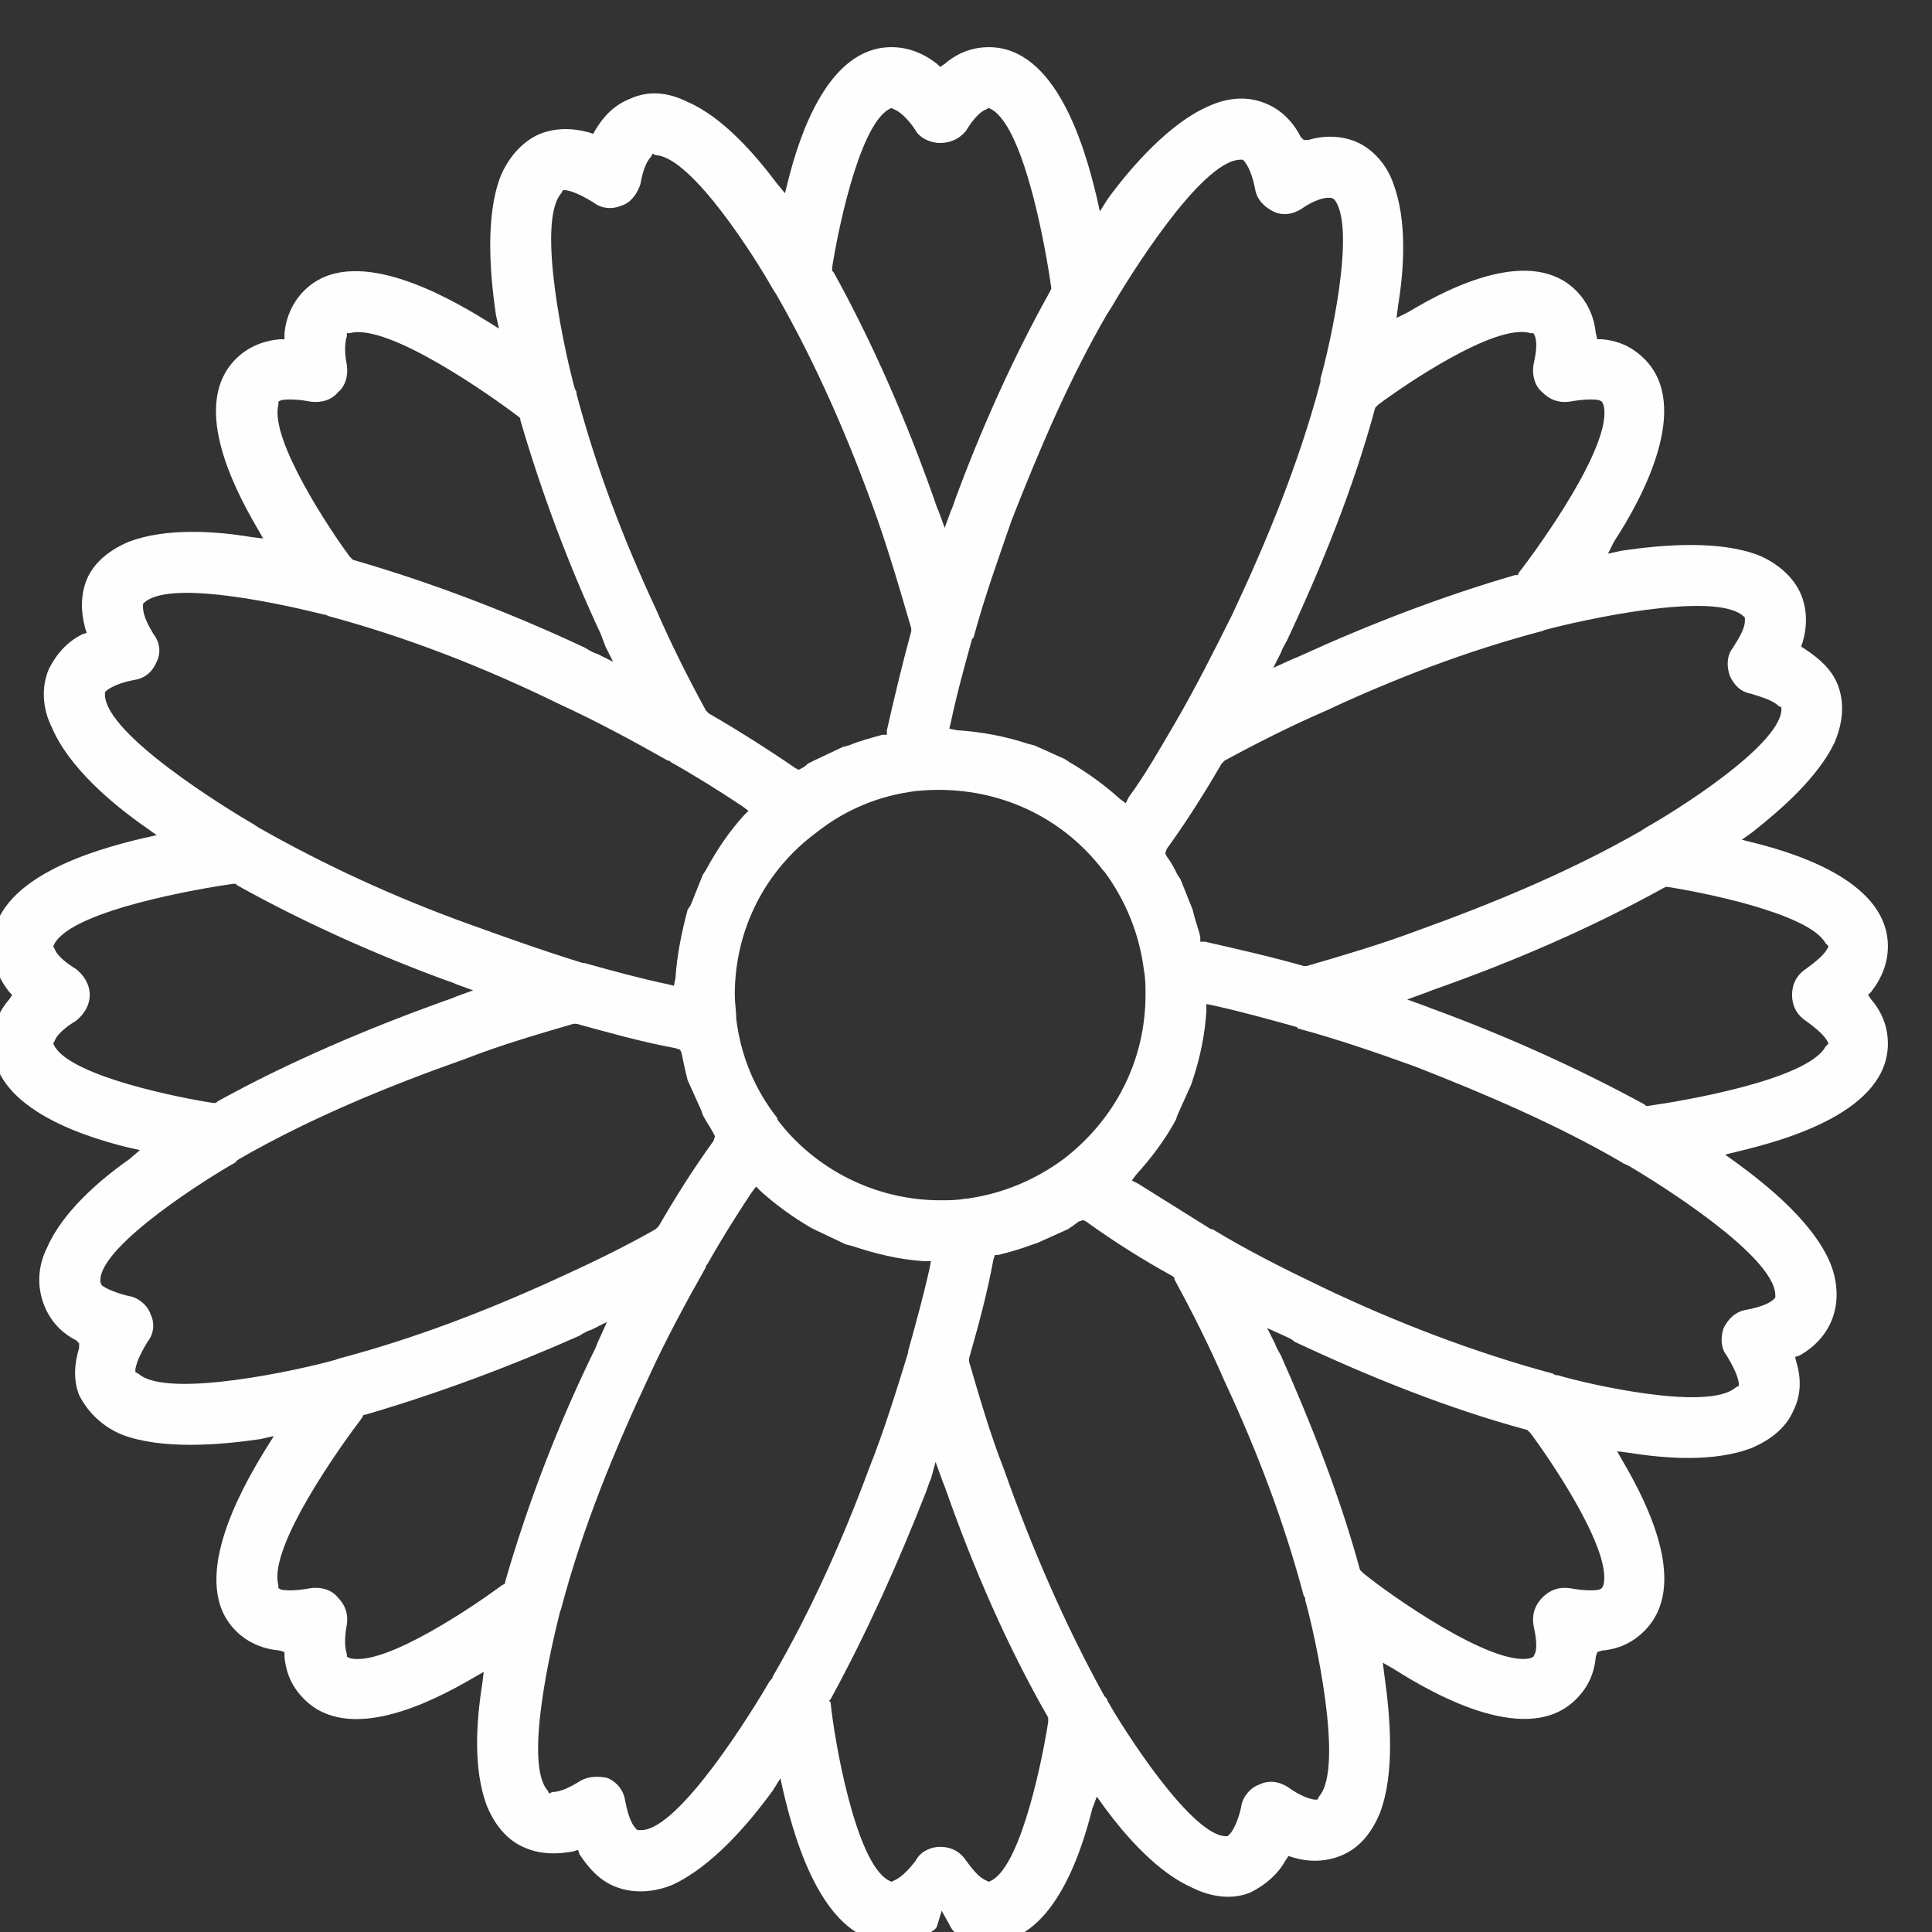<?xml version="1.0" encoding="UTF-8"?>
<svg xmlns="http://www.w3.org/2000/svg" xmlns:xlink="http://www.w3.org/1999/xlink" xml:space="preserve" width="12.7mm" height="12.7mm" version="1.1" style="shape-rendering:geometricPrecision; text-rendering:geometricPrecision; image-rendering:optimizeQuality; fill-rule:evenodd; clip-rule:evenodd" viewBox="0 0 1270 1270">
 <rect x="0" y="0" width="1270" height="1270" fill="#333333" stroke="none"/>
 <defs>
  <style type="text/css">
   
    .fil0 {fill:#FEFEFE}
   
  </style>
 </defs>
 <g id="Слой_x0020_1">
  <path class="fil0" d="M647 1277c1,0 2,0 3,0 41,0 60,-56 68,-88l3 -8 5 7c14,19 35,43 58,53 12,6 26,8 38,3 10,-5 18,-12 23,-21l2 -3 3 1c10,3 21,3 31,-1 13,-5 21,-16 26,-28 10,-26 7,-63 3,-91l-1 -8 7 4c30,19 89,51 120,20 8,-8 12,-17 13,-28l1 -3 3 -1c11,-1 20,-5 28,-13 29,-29 3,-82 -14,-111l-4 -7 8 1c25,4 56,6 80,-3 12,-5 23,-13 28,-25 5,-10 5,-21 2,-31l-1 -4 3 -1c9,-5 17,-13 21,-23 5,-12 4,-26 -1,-38 -11,-26 -40,-50 -62,-66l-7 -5 8 -2c34,-8 99,-27 99,-71 0,-11 -4,-21 -11,-29l-2 -3 2 -2c7,-9 11,-19 11,-30 0,-41 -56,-60 -88,-68l-8 -2 7 -5c19,-15 43,-36 54,-59 5,-12 7,-25 2,-38 -4,-10 -12,-17 -21,-23l-3 -2 1 -3c3,-10 3,-21 -1,-31 -5,-12 -16,-21 -28,-26 -26,-10 -63,-7 -90,-3l-9 2 4 -8c19,-29 51,-89 20,-120 -8,-8 -17,-12 -28,-13l-3 0 -1 -4c-1,-10 -5,-20 -13,-28 -29,-29 -82,-3 -110,14l-8 4 1 -8c4,-24 6,-56 -3,-80 -4,-12 -13,-23 -25,-28 -10,-4 -21,-4 -31,-1l-3 0 -2 -2c-5,-10 -13,-18 -23,-22 -12,-5 -25,-4 -38,2 -25,11 -50,39 -66,61l-5 8 -2 -9c-8,-34 -27,-99 -71,-99 -11,0 -21,4 -29,11l-3 2 -2 -2c-9,-7 -19,-11 -30,-11 -41,0 -60,56 -68,88l-2 8 -5 -6c-15,-20 -36,-44 -59,-54 -12,-6 -25,-8 -38,-2 -10,4 -17,11 -23,21l-1 2 -3 -1c-11,-3 -22,-3 -32,1 -12,5 -21,16 -26,28 -10,26 -7,64 -3,91l2 9 -8 -5c-29,-18 -89,-51 -120,-20 -8,8 -12,18 -13,28l0 4 -3 0c-11,1 -21,5 -29,13 -29,29 -3,82 14,111l4 7 -8 -1c-24,-4 -56,-6 -80,3 -12,5 -23,13 -28,25 -4,10 -4,21 -1,32l1 3 -3 1c-10,5 -17,13 -22,23 -5,12 -4,26 2,38 11,26 39,50 62,66l7 5 -9 2c-34,8 -99,27 -99,71 0,11 4,21 11,30l2 2 -2 3c-7,8 -11,18 -11,29 0,41 56,60 88,68l9 2 -7 6c-20,14 -44,35 -54,58 -6,12 -7,25 -2,38 4,10 11,18 21,23l2 2 0 3c-3,10 -4,21 0,31 6,12 16,21 28,26 26,10 64,7 91,3l9 -2 -5 8c-18,29 -51,89 -20,120 8,8 18,12 29,13l3 1 0 3c1,11 5,20 13,28 29,29 82,3 111,-14l7 -4 -1 8c-4,25 -6,56 3,80 5,12 13,23 26,28 10,4 20,4 31,2l3 -1 1 3c6,9 13,17 23,21 12,5 26,4 38,-1 26,-12 50,-40 66,-62l5 -8 2 9c8,34 27,99 71,99 3,0 5,0 7,-1 5,-1 22,-5 23,-10l3 -10 5 9c3,7 11,11 18,11 2,0 4,1 5,1zm500 -869c0,6 -5,13 -8,18 -4,5 -4,12 -2,18 3,7 8,11 14,12 6,2 14,4 18,8l2 1 0 2c-2,24 -71,67 -89,77 -1,1 -2,1 -3,2 -47,27 -98,48 -148,66 -24,9 -48,16 -72,23l-1 0 -1 0c-21,-6 -43,-11 -65,-16l-3 0 0 -3c-1,-5 -3,-10 -4,-14l-1 -4 -8 -20 -2 -3c-2,-4 -4,-8 -7,-12l-1 -2 1 -3c13,-18 25,-37 36,-56l1 -1 1 -1c22,-12 44,-23 67,-33 45,-21 92,-39 141,-52 1,0 2,-1 3,-1 22,-6 111,-26 130,-9l1 1 0 2zm-512 380l-1 0c-5,1 -10,1 -16,1 -42,0 -82,-20 -107,-53 0,0 0,0 0,-1 -15,-19 -24,-41 -27,-65 0,-5 -1,-11 -1,-16 0,-43 20,-82 54,-107 19,-15 41,-24 65,-27l0 0c48,-5 94,14 123,52l1 1c14,19 23,41 26,65 1,5 1,11 1,16 0,43 -20,82 -54,108 -19,14 -41,23 -64,26zm271 -522c16,-12 77,-54 100,-47l2 0 1 2c2,6 0,14 -1,19 -1,7 1,14 6,18 5,5 11,7 18,6 5,-1 14,-2 19,-1l2 1 1 2c7,25 -42,93 -56,111l0 1 -2 0c-48,14 -95,32 -141,53 -2,1 -5,2 -7,3l-11 5 5 -10c1,-3 3,-6 4,-8 23,-49 44,-101 58,-153l1 -1 1 -1zm-88 -160c4,5 6,13 7,18 1,7 6,12 12,15 6,3 13,2 19,-2 4,-3 12,-7 17,-7l2 0 2 1c15,18 -3,97 -9,118 0,0 0,1 0,2 -14,53 -35,104 -58,153 -12,24 -24,48 -38,72 0,0 0,0 0,0 -10,17 -19,33 -30,48l-2 4 -4 -3c-10,-9 -21,-17 -33,-24l-3 -2 -20 -9 -4 -1c-15,-5 -31,-8 -47,-9l-5 -1 1 -4c4,-19 9,-37 14,-55 0,0 1,-1 1,-1 7,-26 16,-51 25,-77 18,-46 38,-93 63,-136 1,-1 1,-2 2,-3 11,-19 59,-97 85,-98l2 0 1 1zm-128 86c-24,43 -45,90 -62,136 -1,3 -2,6 -3,8l-4 11 -4 -11c-1,-2 -2,-5 -3,-8 -18,-51 -40,-102 -66,-149l-1 -1 0 -2c3,-20 17,-92 37,-104l2 -1 2 1c5,2 11,9 14,14 3,5 10,8 16,8 7,0 13,-3 17,-8 3,-5 8,-12 13,-14l2 -1 2 1c22,13 36,95 39,117l0 1 -1 2zm-318 -67c6,1 13,5 18,8 5,4 12,5 19,2 6,-2 10,-8 12,-14 1,-6 3,-14 7,-18l1 -2 2 1c24,1 67,70 77,88 1,1 1,2 2,3 27,47 49,98 67,149 8,23 15,47 22,71l0 1 0 1c-6,22 -11,43 -16,65l0 3 -3 0c-7,2 -15,4 -22,7l-4 1 -19 9 -4 2c-1,1 -2,2 -4,3l-2 1 -2 -1c-19,-13 -38,-25 -57,-36l-1 -1 -1 -1c-12,-22 -23,-44 -33,-67 -21,-45 -39,-92 -52,-141 0,-1 0,-2 -1,-3 -6,-21 -26,-110 -9,-129l1 -2 2 0zm-30 151c14,48 32,96 53,141 1,3 2,5 3,8l5 10 -10 -5c-3,-1 -5,-2 -8,-4 -49,-23 -101,-43 -153,-58l-1 -1 -1 -1c-12,-16 -53,-77 -47,-100l0 -2 2 -1c6,-1 14,0 19,1 7,1 14,-1 18,-6 5,-4 7,-11 6,-18 -1,-5 -2,-13 0,-19l0 -2 2 0c25,-7 94,42 111,55l1 1 0 1zm-272 178c5,-4 13,-6 18,-7 7,-1 12,-5 15,-12 3,-6 2,-13 -2,-18 -3,-5 -7,-12 -7,-18l0 -2 1 -1c18,-16 98,3 118,8 1,0 1,0 3,1 52,14 103,34 152,58 24,11 48,24 71,37 1,0 1,0 2,1 16,9 32,19 47,29l4 3 -3 3c-10,11 -18,23 -25,36l-2 3 -8 20 -2 3c-4,15 -7,30 -8,45l-1 5 -4 -1c-19,-4 -37,-9 -55,-14 0,0 0,0 -1,0 -26,-8 -51,-17 -76,-26 -47,-17 -93,-38 -137,-63 -1,-1 -2,-1 -3,-2 -19,-11 -97,-59 -98,-85l0 -2 1 -1zm70 271c-20,-3 -92,-17 -104,-37l-1 -2 1 -2c2,-5 9,-10 14,-13 5,-4 9,-10 9,-17 0,-7 -4,-13 -9,-17 -5,-3 -12,-8 -14,-13l-1 -2 1 -2c13,-22 96,-36 117,-39l2 0 1 1c43,24 90,45 136,62 3,1 6,2 8,3l11 4 -11 4c-2,1 -5,2 -8,3 -50,18 -102,40 -149,66l-1 1 -2 0zm-51 175c1,-6 5,-13 8,-18 4,-5 5,-12 2,-18 -2,-6 -8,-11 -14,-12 -5,-1 -14,-4 -18,-7l-1 -2 0 -2c1,-23 71,-67 89,-77 0,-1 1,-1 2,-2 47,-27 98,-48 149,-66 23,-9 47,-16 71,-23l1 0 1 0c22,6 43,12 65,16l3 1 1 2c1,5 2,10 3,14l1 4 9 20 1 3c2,4 5,8 7,12l1 2 -1 3c-13,18 -25,37 -36,56l-1 1 -1 1c-21,12 -44,23 -66,33 -46,21 -93,39 -142,52 -1,0 -2,1 -3,1 -21,6 -110,26 -129,9l-2 -1 0 -2zm241 142c-16,12 -77,54 -100,48l-2 -1 0 -2c-2,-5 -1,-14 0,-19 1,-7 -1,-13 -6,-18 -4,-5 -11,-7 -18,-6 -5,1 -13,2 -19,1l-2 -1 0 -2c-7,-25 42,-93 55,-110l1 -2 1 0c48,-14 96,-32 141,-52 3,-2 5,-3 8,-4l10 -5 -5 11c-1,2 -2,5 -3,7 -24,49 -44,101 -59,153l0 1 -2 1zm178 60c0,1 -1,2 -2,3 -11,19 -59,97 -84,98l-3 0 -1 -1c-4,-4 -6,-13 -7,-18 -1,-7 -5,-12 -11,-15 -3,-1 -6,-1 -8,-1 -4,0 -8,1 -11,3 -5,3 -12,7 -18,7l-2 1 -1 -2c-16,-18 3,-97 8,-117 0,-1 1,-2 1,-3 14,-53 35,-104 58,-153 11,-24 24,-48 37,-71 0,-1 0,-1 1,-2 9,-16 19,-32 29,-47l3 -4 3 3c10,9 21,17 33,24l4 2 19 9 4 1c15,5 31,9 47,10l5 0 -1 5c-4,18 -9,36 -14,54 0,0 0,1 0,1 -8,26 -16,52 -26,77 -17,46 -38,93 -63,136zm140 134c-5,-2 -10,-9 -13,-13 -4,-6 -10,-9 -17,-9 -6,0 -13,3 -16,9 -3,4 -9,11 -14,13l-2 1 -2 -1c-22,-12 -36,-95 -38,-117l-1 -1 1 -1c24,-44 45,-91 63,-137 1,-3 2,-6 3,-8l3 -11 4 11c1,3 2,5 3,8 18,51 40,102 67,149l0 1 0 2c-3,20 -17,93 -37,104l-2 1 -2 -1zm-11 -343c6,-21 12,-43 16,-65l1 -3 2 0c8,-2 15,-4 23,-7l3 -1 20 -9 3 -2c1,-1 3,-2 4,-3l3 -1 2 1c18,13 37,25 57,36l1 1 0 1c12,22 23,44 33,67 21,45 39,92 52,141 1,1 1,2 1,3 6,21 26,110 9,129l-1 2 -2 0c-6,-1 -13,-5 -17,-8 -6,-4 -13,-5 -19,-2 -6,2 -11,8 -12,14 -1,6 -4,14 -7,18l-2 2 -2 0c-23,-2 -67,-71 -77,-89 0,-1 -1,-2 -2,-3 -26,-47 -48,-98 -66,-149 -9,-23 -16,-47 -23,-71l0 -1 0 -1zm257 139c-13,-48 -32,-96 -52,-141 -1,-2 -3,-5 -4,-8l-5 -10 11 5c2,1 5,2 7,4 49,23 101,44 153,58l1 1 1 1c12,16 54,77 48,100l-1 2 -2 1c-5,1 -14,0 -19,-1 -7,-1 -13,1 -18,6 -5,5 -7,11 -6,18 1,5 3,14 1,19l-1 2 -2 1c-25,6 -93,-42 -110,-56l-1 -1 -1 -1zm272 -178c-4,4 -13,6 -18,7 -7,1 -12,6 -15,12 -2,6 -2,13 2,18 3,5 7,12 8,18l0 2 -2 1c-18,16 -97,-2 -117,-8 -1,0 -2,0 -3,-1 -52,-14 -104,-34 -152,-57 -25,-12 -49,-24 -72,-38 0,0 -1,0 -1,0 -16,-10 -32,-20 -48,-30l-4 -2 3 -4c10,-11 19,-23 26,-36l1 -3 9 -20 1 -3c5,-15 8,-30 9,-45l0 -5 5 1c18,4 36,9 54,14 0,0 1,0 1,1 26,7 52,16 77,25 46,18 93,38 136,63 1,1 2,1 4,2 19,11 96,59 97,85l0 2 -1 1zm34 -166c-12,22 -95,36 -117,39l-1 0 -1 -1c-44,-24 -91,-45 -137,-62 -3,-1 -5,-2 -8,-3l-11 -4 11 -4c3,-1 5,-2 8,-3 51,-18 102,-40 149,-66l2 -1 1 0c20,3 93,17 104,37l2 2 -1 2c-3,5 -10,10 -14,13 -6,4 -9,10 -9,17 0,7 3,13 9,17 4,3 11,8 14,13l1 2 -2 2z"></path>
 </g>
</svg>
